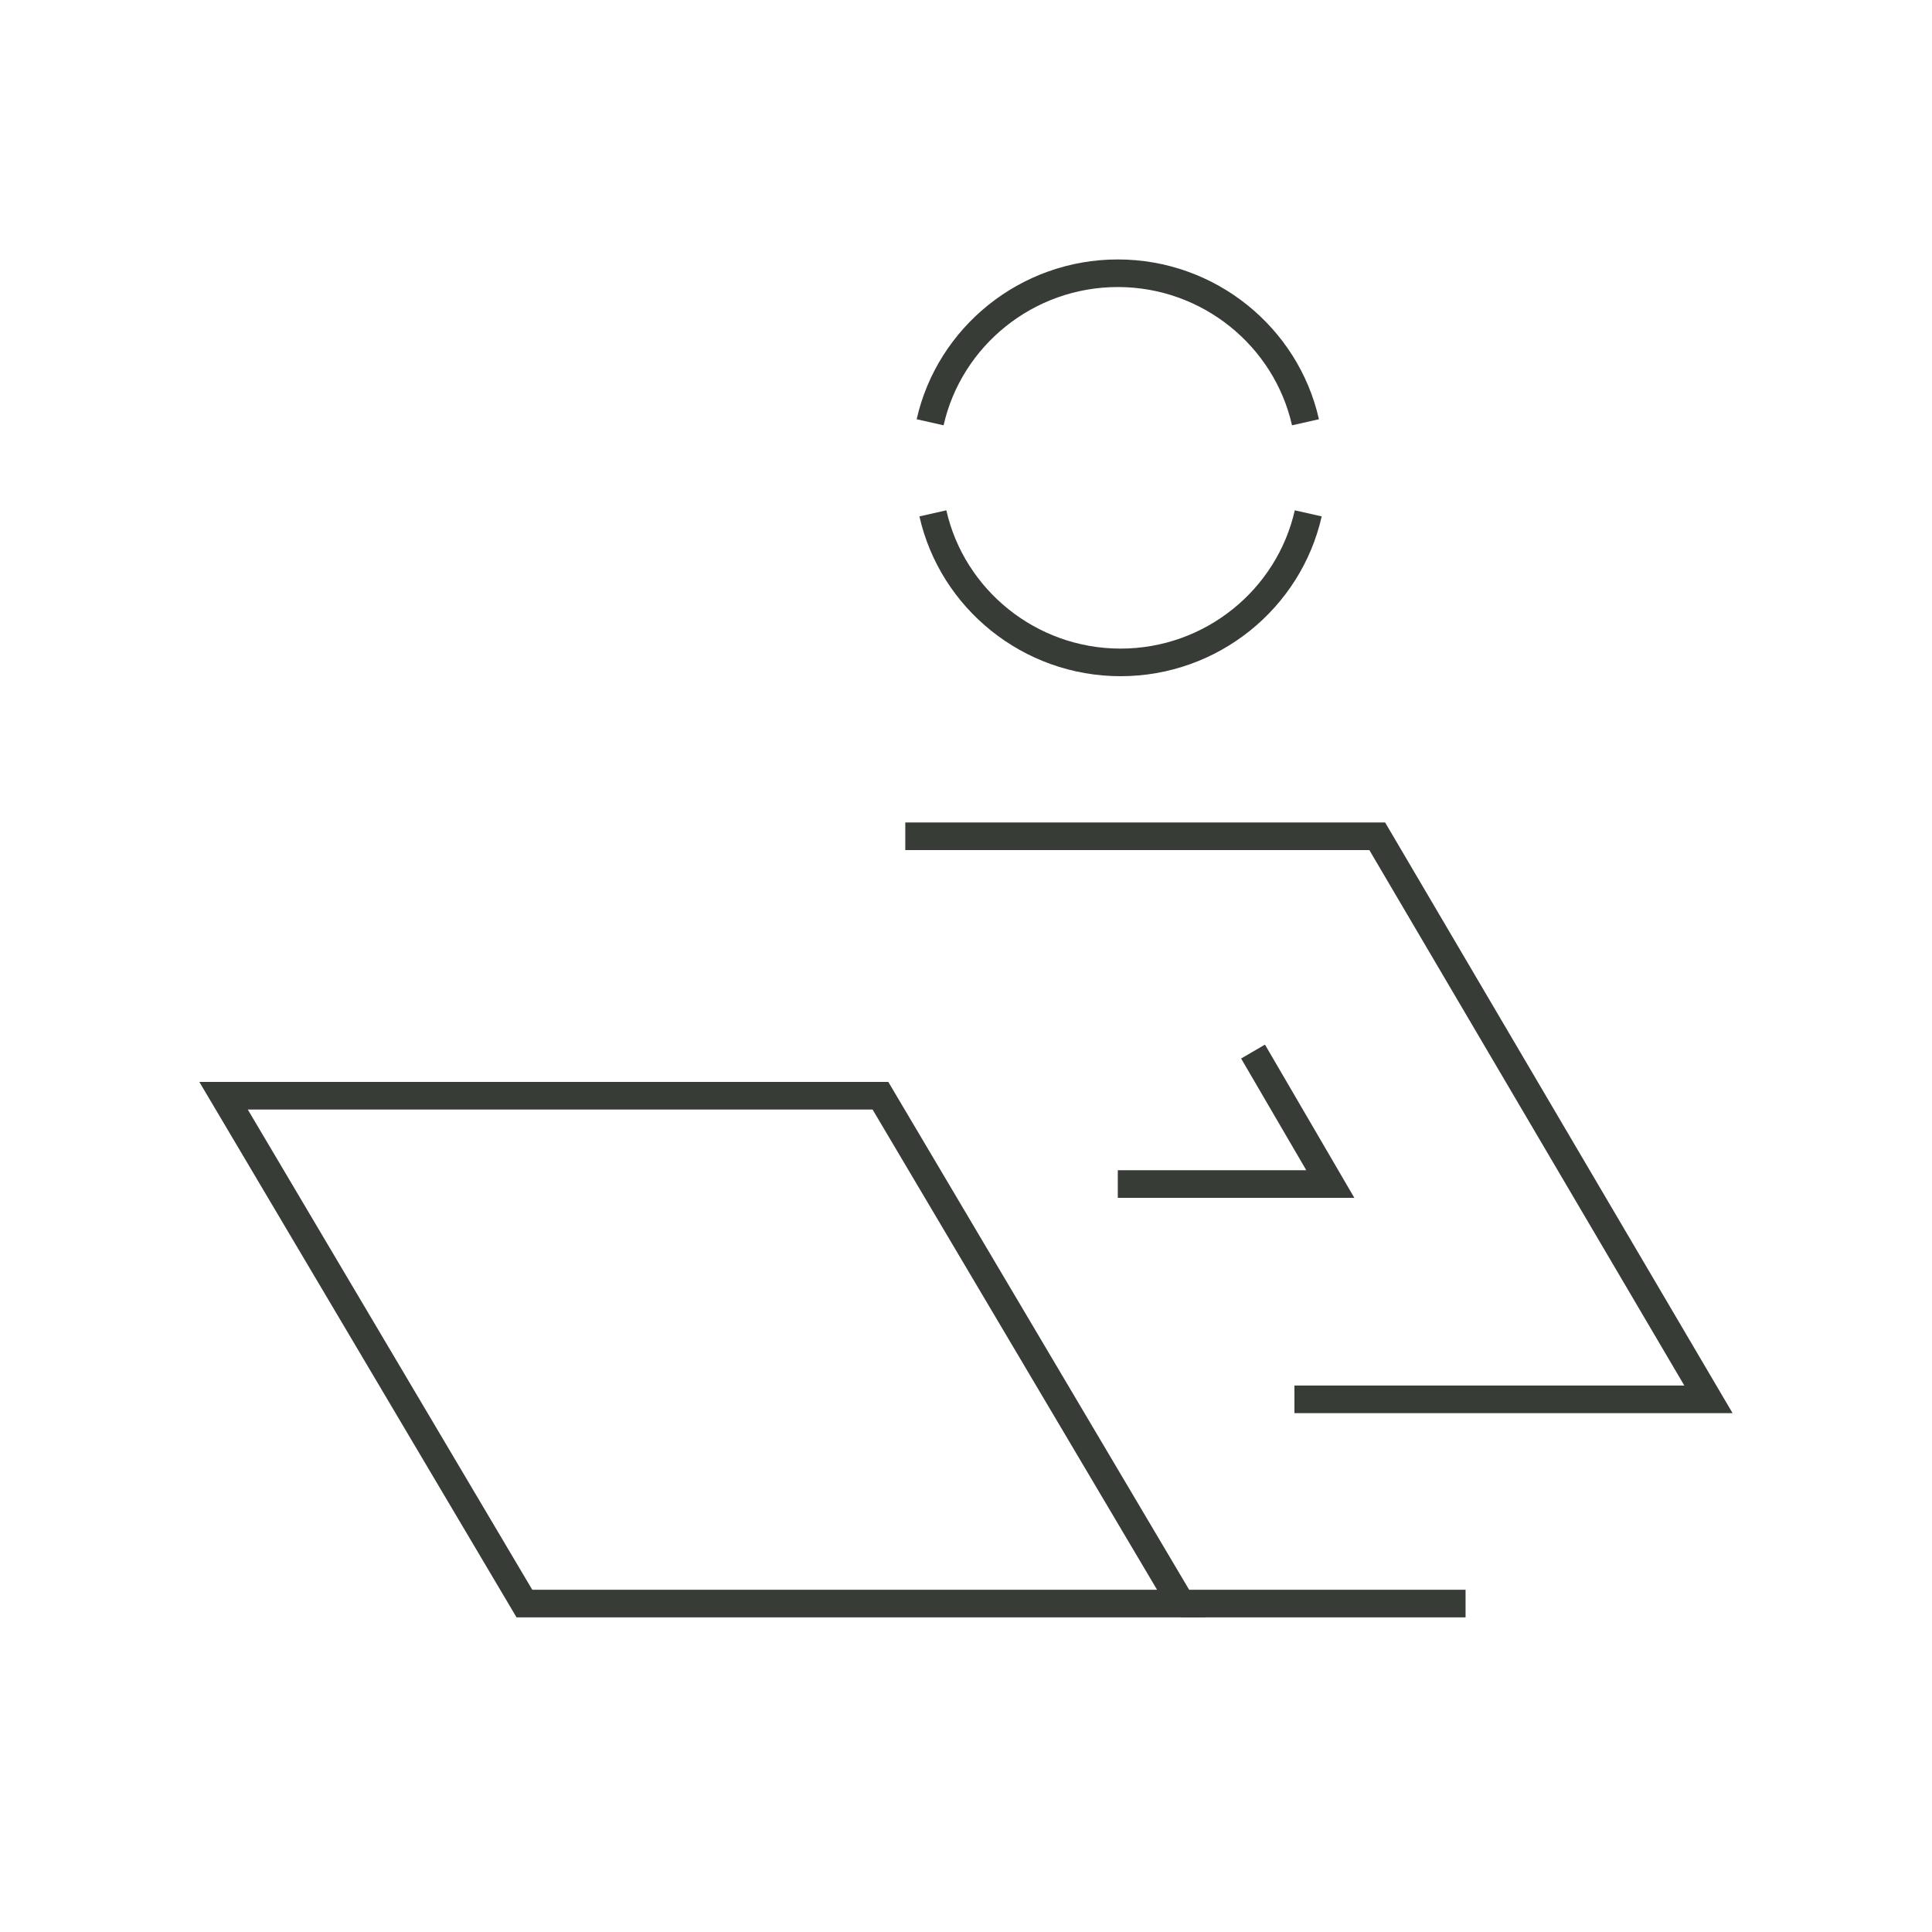 <svg xmlns="http://www.w3.org/2000/svg" xmlns:xlink="http://www.w3.org/1999/xlink" x="0px" y="0px" viewBox="0 0 70 70" style="enable-background:new 0 0 70 70;" xml:space="preserve"><g id="Icons__x28_stroke_x29_">	<g>		<polygon style="fill:none;stroke:#373C37;stroke-miterlimit:10;" points="42.8,58.1 19,58.1 8.1,39.7 31.9,39.7   "></polygon>		<line style="fill:none;stroke:#373C37;stroke-miterlimit:10;" x1="42.8" y1="58.1" x2="53.1" y2="58.1"></line>		<path style="fill:none;stroke:#373C37;stroke-miterlimit:10;" d="M33.7,15.3c0.7-3.1,3.5-5.4,6.8-5.4s6.1,2.3,6.8,5.4"></path>		<path style="fill:none;stroke:#373C37;stroke-miterlimit:10;" d="M47.4,18.6c-0.7,3.1-3.5,5.4-6.8,5.4s-6.1-2.3-6.8-5.4"></path>		<polyline style="fill:none;stroke:#373C37;stroke-miterlimit:10;" points="32.8,30.3 49.9,30.3 61.9,50.7 46.9,50.7   "></polyline>		<polyline style="fill:none;stroke:#373C37;stroke-miterlimit:10;" points="40.5,42.9 48.2,42.9 45.4,38.1   "></polyline>	</g></g><g id="Grid" style="display:none;">			<line style="display:inline;fill:none;stroke:#00CFFF;stroke-width:0.2;stroke-miterlimit:10;" x1="0" y1="17.5" x2="70" y2="17.5"></line>	<line style="display:inline;fill:none;stroke:#00CFFF;stroke-width:0.2;stroke-miterlimit:10;" x1="0" y1="35" x2="70" y2="35"></line>			<line style="display:inline;fill:none;stroke:#00CFFF;stroke-width:0.2;stroke-miterlimit:10;" x1="0" y1="52.5" x2="70" y2="52.5"></line>			<line style="display:inline;fill:none;stroke:#00CFFF;stroke-width:0.2;stroke-miterlimit:10;" x1="52.5" y1="0" x2="52.5" y2="70"></line>	<line style="display:inline;fill:none;stroke:#00CFFF;stroke-width:0.2;stroke-miterlimit:10;" x1="35" y1="0" x2="35" y2="70"></line>			<line style="display:inline;fill:none;stroke:#00CFFF;stroke-width:0.2;stroke-miterlimit:10;" x1="17.5" y1="0" x2="17.5" y2="70"></line>	<line style="display:inline;fill:none;stroke:#00CFFF;stroke-width:0.2;stroke-miterlimit:10;" x1="70" y1="0" x2="0" y2="70"></line>	<line style="display:inline;fill:none;stroke:#00CFFF;stroke-width:0.2;stroke-miterlimit:10;" x1="70" y1="70" x2="0" y2="0"></line>	<circle style="display:inline;fill:none;stroke:#00CFFF;stroke-width:0.2;stroke-miterlimit:10;" cx="35" cy="35" r="26.2"></circle>			<rect x="8.8" y="8.8" style="display:inline;fill:none;stroke:#00CFFF;stroke-width:0.2;stroke-miterlimit:10;" width="52.5" height="52.5"></rect>			<line style="display:inline;fill:none;stroke:#00CFFF;stroke-width:0.2;stroke-miterlimit:10;" x1="0" y1="17.5" x2="70" y2="17.5"></line>	<line style="display:inline;fill:none;stroke:#00CFFF;stroke-width:0.2;stroke-miterlimit:10;" x1="0" y1="35" x2="70" y2="35"></line>			<line style="display:inline;fill:none;stroke:#00CFFF;stroke-width:0.2;stroke-miterlimit:10;" x1="0" y1="52.5" x2="70" y2="52.5"></line>			<line style="display:inline;fill:none;stroke:#00CFFF;stroke-width:0.2;stroke-miterlimit:10;" x1="52.5" y1="0" x2="52.5" y2="70"></line>	<line style="display:inline;fill:none;stroke:#00CFFF;stroke-width:0.2;stroke-miterlimit:10;" x1="35" y1="0" x2="35" y2="70"></line>			<line style="display:inline;fill:none;stroke:#00CFFF;stroke-width:0.2;stroke-miterlimit:10;" x1="17.5" y1="0" x2="17.5" y2="70"></line>	<line style="display:inline;fill:none;stroke:#00CFFF;stroke-width:0.2;stroke-miterlimit:10;" x1="70" y1="0" x2="0" y2="70"></line>	<line style="display:inline;fill:none;stroke:#00CFFF;stroke-width:0.2;stroke-miterlimit:10;" x1="70" y1="70" x2="0" y2="0"></line>	<circle style="display:inline;fill:none;stroke:#00CFFF;stroke-width:0.2;stroke-miterlimit:10;" cx="35" cy="35" r="26.2"></circle>			<rect x="8.8" y="8.8" style="display:inline;fill:none;stroke:#00CFFF;stroke-width:0.2;stroke-miterlimit:10;" width="52.5" height="52.5"></rect>			<rect x="0" y="0" style="display:inline;fill:none;stroke:#00CFFF;stroke-width:0.2;stroke-miterlimit:10;" width="70" height="70"></rect></g></svg>